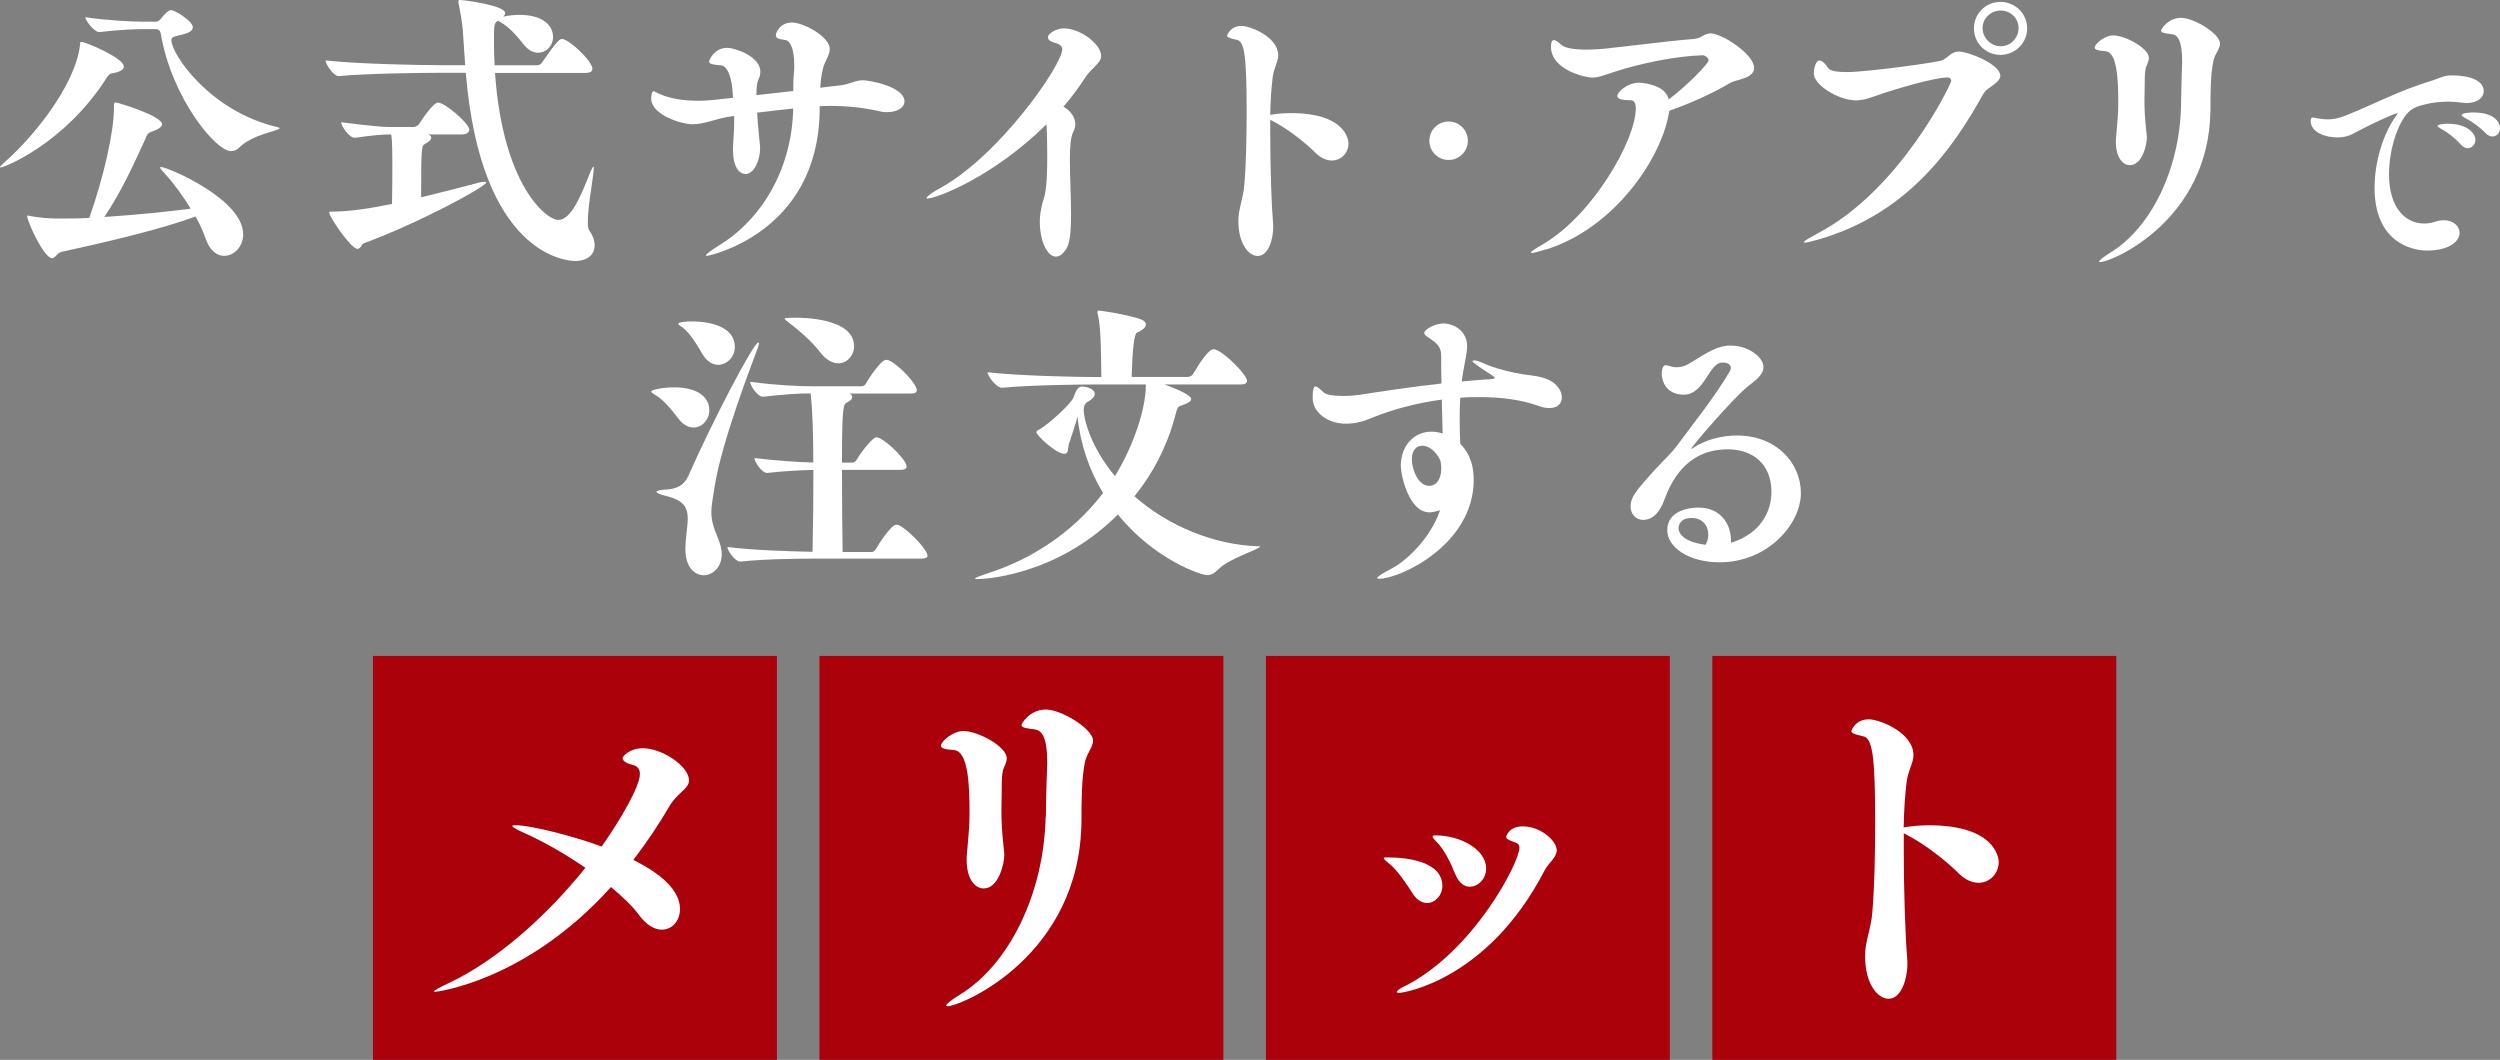 <svg height="99.71" viewBox="0 0 235.19 99.71" width="235.19" xmlns="http://www.w3.org/2000/svg"><rect x="0" y="0" width="235.19" height="99.71" fill="#808080" stroke="none"/><path d="m35.09 61.71h38v38h-38z" fill="#ab010b"/><path d="m77.09 61.71h38v38h-38z" fill="#ab010b"/><path d="m119.09 61.71h38v38h-38z" fill="#ab010b"/><path d="m161.09 61.71h38v38h-38z" fill="#ab010b"/><g fill="#fff"><path d="m40.93 93.3c-.07 0-.1 0-.1-.03 0-.1.51-.37 1.46-.82 4.25-2.01 8.97-6.05 12.78-10.81-1.87-1.29-3.91-2.45-5.71-3.26-.54-.24-1.16-.54-1.16-.68 0-.03.07-.07.24-.07 1.63 0 6.02 1.19 8.16 2.01 1.8-2.55 3.6-5.68 3.6-6.83 0-.48-.24-.75-.68-.85-.58-.14-.95-.37-.95-.65 0-.14.65-.92 1.9-.92 1.84 0 4.35 1.7 4.35 3.03 0 .78-1.05 1.12-1.84 2.41-1.02 1.77-2.18 3.47-3.4 5.07 1.43.71 4.39 2.35 4.39 4.62 0 1.12-.75 1.94-1.7 1.94-.68 0-1.43-.41-2.14-1.36-.61-.85-1.56-1.73-2.65-2.65-8.02 8.91-16.49 9.86-16.56 9.86z"/><path d="m90.94 80.9c0-.2 0-.41.03-.61.14-1.63.24-2.58.24-3.74 0-2.58-.1-5.85-1.43-5.98-.88-.07-1.26-.17-1.26-.41 0-.41 1.12-1.39 2.11-1.39 1.33 0 4.08 1.43 4.08 2.58 0 .24-.1.51-.27.88-.2.41-.2 1.39-.2 1.77 0 .88-.03 1.53-.03 2.21 0 .92.03 1.87.2 3.43.03.31.07.54.07.78 0 .78-.51 3.16-1.94 3.16-.82 0-1.6-.88-1.6-2.69zm7.45-4.01c.03-1.46.03-2.52.1-4.15 0-.34.03-.65.03-.92 0-2.58-.54-3.09-1.16-3.2-.82-.1-1.26-.17-1.26-.41 0-.14.78-1.46 2.28-1.46s4.45 1.84 4.45 2.92c0 .61-.54 1.12-.75 1.97-.34 1.56-.34 3.98-.34 5.58-.1 12.78-11.39 17.44-12.58 17.44-.1 0-.14-.03-.14-.07 0-.14.37-.44 1.29-1.02 4.66-2.86 7.89-9.52 8.06-16.69z"/><path d="m132.9 84.06c-.54-.85-1.43-2.18-2.14-2.75-.37-.31-.58-.48-.58-.58 0-.07.1-.07.34-.07 1.84 0 5.17.37 5.17 2.69 0 .88-.68 1.6-1.43 1.6-.44 0-.95-.24-1.36-.88zm-1.29 9.35c-.14 0-.2-.03-.2-.1 0-.1.24-.31.75-.54 6.46-3.26 10.78-11.63 10.78-13.02 0-.27-.14-.41-.37-.48-.51-.2-.88-.31-.88-.54 0-.03.24-.99 1.56-.99 1.73 0 3.2 1.39 3.2 2.24 0 .71-.78 1.19-1.16 1.94-5.34 10.3-13.29 11.49-13.67 11.49zm5.27-11.22c-.37-.95-.99-2.24-1.7-2.96-.27-.27-.41-.44-.41-.54 0-.07.1-.1.31-.1 2.21 0 4.73 1.26 4.73 3.13 0 .95-.75 1.7-1.53 1.7-.51 0-1.05-.34-1.39-1.22z"/><path d="m179.1 78.38v1.67c0 4.11.17 8.5.31 9.89 0 .24.03.44.03.65 0 1.6-.61 3.37-1.77 3.37-1.05 0-2.21-1.43-2.21-4.01 0-.34.03-.65.07-.92.2-1.22.51-1.94.61-3.2.2-2.24.27-5.68.27-8.4 0-6.39-.27-7.99-1.12-8.16-.82-.17-1.12-.31-1.12-.48 0-.07.37-1.12 1.63-1.12 1.05 0 4.21 1.26 4.21 3.37 0 .75-.51 1.43-.65 2.58-.14 1.12-.24 2.58-.27 4.22.07 0 .14-.03.2-.03.41-.07 1.22-.17 2.18-.17 6.09 0 6.56 2.92 6.56 3.47 0 1.05-.82 1.94-1.9 1.94-.58 0-1.26-.27-1.9-.92-1.12-1.12-3.13-2.72-5-3.67l-.14-.07z"/><path d="m11.65 6.27c0 .28-.36.5-1.06.62-.28.03-.42.2-.64.56-3.9 6.05-9.53 8.31-9.92 8.31t-.03-.03c0-.06.14-.22.53-.56 2.52-2.21 6.55-7.08 7-10.95.03-.17-.03-.28.14-.28.36 0 3.98 1.51 3.98 2.32zm11.23 15.76c0 1.18-.87 2.04-1.79 2.04-.67 0-1.34-.48-1.74-1.6-.2-.62-.53-1.34-.95-2.1-3.3 1.2-8.01 2.32-12.63 3.33-.42.11-.56.59-.87.59-.78 0-2.35-3.5-2.35-3.98t.03-.03c.06 0 .11 0 .22.03.92.2 2.1.25 2.63.25.98 0 1.99 0 2.97-.06 1.37-3.89 2.32-8.12 2.32-10.33v-.2c0-.31.06-.34.11-.34.22 0 4.42 1.26 4.42 2.07 0 .25-.39.48-1.09.73-.25.08-.34.28-.5.67-1.06 2.3-2.16 4.79-3.84 7.31 3.11-.2 5.96-.5 8.12-.78-.7-1.15-1.54-2.32-2.46-3.33-.22-.25-.42-.45-.42-.53 0-.03.03-.06.08-.06.62 0 7.73 3.02 7.73 6.3zm-9.47-19.29c-.81 0-2.49.08-4.06.28h-.03c-.42 0-1.29-1.06-1.29-1.4 2.02.31 4.51.42 5.32.42h1.32c.14 0 .34-.11.45-.25.39-.53.76-.84.98-.84.31 0 2.04 1.01 2.04 1.62 0 .31-.39.53-.84.64-.76.22-1.18.2-1.18.56 0 1.32 3.61 6.69 9.94 8.18.17.03.25.08.25.11 0 .25-2.52.53-3.84 1.85-.2.2-.45.31-.73.31-1.46 0-5.6-5.04-6.61-11.03-.06-.39-.28-.45-.56-.45h-1.18z"/><path d="m55.72 6.5c0 .2-.14.36-.67.36h-8.48c.73 10.5 4.79 13.83 5.96 13.83s2.1-2.18 3.02-4.54c.06-.08.2-.48.28-.48 0 0 .03.03.03.14 0 .7-.56 3.53-.56 5.04 0 .39.03.7.14.84.36.5.5.98.5 1.4 0 .87-.67 1.46-1.82 1.46-.84 0-8.88-.56-10.3-17.7h-2.69c-1.54 0-6.78.06-9.24.31h-.03c-.48 0-1.23-1.12-1.23-1.48 2.83.34 9.02.45 10.61.45h2.52l-.22-3.28c-.08-.9-.22-1.65-.39-2.49-.03-.11-.03-.17-.03-.22 0-.11.06-.14.17-.14.34 0 4.23.5 4.23 1.23 0 .11-.06.22-.17.34.45-.11.98-.17 1.54-.17 2.02 0 3.14.87 3.14 2.1 0 .78-.62 1.46-1.4 1.46-.45 0-.92-.22-1.37-.78-.53-.67-1.29-1.6-2.18-2.1-.08-.06-.17-.08-.22-.14-.39.25-.39.34-.39 2.18 0 .64.03 1.32.06 2.02h4c.2 0 .42-.14.5-.31 1.46-2.13 1.65-2.16 1.85-2.16.64 0 2.86 2.07 2.86 2.83zm-21.53 16.41c-.14.03-.25.5-.56.5-.62 0-2.66-3.02-2.66-3.42 0-.08.08-.08.25-.08 1.76 0 3.92-.36 5.66-.73.03-1.43.03-2.88.03-4.09 0-1.79-.08-2.35-.11-2.44h-.25c-.56 0-1.54.08-3.14.31h-.06c-.5 0-1.26-1.12-1.26-1.46 2.72.34 3.84.45 4.59.45h2.24c.17 0 .39-.14.53-.31.25-.42 1.32-1.99 1.76-1.99.64 0 2.94 1.96 2.94 2.55 0 .2-.2.45-.73.45h-3.16c.2.06.31.17.31.31 0 .17-.17.36-.56.56-.36.22-.39.22-.39 5.04 1.96-.48 3.84-.95 5.21-1.32.36-.11.62-.14.78-.14.08 0 .14 0 .14.06 0 .39-6.38 3.84-11.56 5.74z"/><path d="m77.11 10.44c-.17 11.59-10.56 13.64-10.61 13.64s-.08 0-.08-.06c0-.11.36-.39 1.34-1.01 3.89-2.41 6.75-7.11 6.86-12.8-1.12.11-2.27.25-3.39.39.06 1.2.2 2.32.22 2.63.03.28.06.5.06.7 0 1.18-.59 2.44-1.37 2.44-.62 0-1.18-.73-1.18-2.18v-.39c.06-1.01.11-1.71.11-2.41v-.48l-.73.11c-1.09.2-2.1.67-3.22.67-.92 0-3.86-.84-3.86-2.44 0-.17.06-.67.2-.67.11 0 .31.14.64.28 1.01.45 2.35.62 3.61.62.5 0 .98-.03 1.43-.08l1.82-.2-.06-.81c-.14-1.54-.64-2.21-1.04-2.24-.73-.06-1.15-.11-1.15-.36 0-.17.5-1.29 1.71-1.29.73 0 3.11.81 3.11 2.24 0 .25-.06.5-.2.78-.11.22-.17.76-.17 1.43l3.47-.39c0-.5 0-1.04.06-1.68.03-.28.03-.53.03-.76 0-1.9-.56-2.32-.81-2.35-.62-.08-.92-.17-.92-.45 0-.25.39-1.2 1.51-1.2s3.56 1.34 3.56 2.49c0 .62-.5 1.18-.64 1.85-.14.56-.22 1.18-.25 1.79.62-.08 1.2-.14 1.76-.2 1.15-.14 1.46-.5 2.27-.5.56 0 3.89.59 3.89 1.99 0 .59-.7 1.01-1.6 1.01-.2 0-.42 0-.64-.06-1.46-.34-3.05-.53-4.79-.53-.31 0-.62.03-.95.03z"/><path d="m87.28 18.7c-.08 0-.11-.03-.11-.06 0-.14.45-.5 1.2-.9 5.71-3.11 11.56-11.68 11.56-13.08 0-.25-.14-.45-.48-.56-.62-.17-.87-.36-.87-.59 0-.36.81-.84 1.48-.84 1.62 0 3.53 1.51 3.53 2.58 0 .73-.87 1.06-1.51 2.07-.59.9-1.26 1.82-2.04 2.72.64.36 1.12.95 1.12 1.65 0 .22-.06.48-.2.73-.25.48-.31 1.46-.31 2.63 0 1.57.11 3.47.11 5.12 0 1.4-.08 2.63-.42 3.19s-.67.78-1.01.78c-.81 0-1.51-1.48-1.51-3.28 0-.34.03-1.09.36-2.13.31-.87.34-2.63.34-4.12 0-1.29-.03-2.49-.08-2.91-5.07 5.01-10.39 6.97-11.17 6.97z"/><path d="m119.5 11.26v1.37c0 3.39.14 7 .25 8.15 0 .2.03.36.03.53 0 1.32-.5 2.77-1.46 2.77-.87 0-1.82-1.18-1.82-3.3 0-.28.03-.53.06-.76.17-1.01.42-1.6.5-2.63.17-1.85.22-4.68.22-6.92 0-5.26-.22-6.58-.92-6.72-.67-.14-.92-.25-.92-.39 0-.06.31-.92 1.34-.92.87 0 3.47 1.04 3.47 2.77 0 .62-.42 1.18-.53 2.13-.11.92-.2 2.13-.22 3.47.06 0 .11-.03.17-.03.34-.06 1.01-.14 1.79-.14 5.01 0 5.4 2.41 5.4 2.86 0 .87-.67 1.6-1.57 1.6-.48 0-1.04-.22-1.57-.76-.92-.92-2.58-2.24-4.12-3.02l-.11-.06z"/><path d="m136.28 15.05c-1.01 0-1.81-.81-1.81-1.81s.81-1.81 1.81-1.81 1.81.81 1.81 1.81-.81 1.81-1.81 1.81z"/><path d="m145.43 23.46c-.73.22-1.15.34-1.32.34-.06 0-.08-.03-.08-.06 0-.08.42-.36 1.15-.78 4.68-2.74 8.71-9.8 8.71-12.77 0-.5-.17-.76-.48-.76-.95 0-1.26-.17-1.26-.39 0-.39.95-1.26 2.04-1.26.06 0 2.46.08 2.8 1.57 1.79-1.34 3.75-3.39 3.75-3.67 0-.25-.36-.48-.56-.48-2.49.06-5.94.78-8.34 1.57-.81.25-1.37.53-2.07.53-.59 0-3.86-.7-3.86-2.91 0-.42.11-.62.28-.62s.42.2.7.45c.31.31 1.26.45 2.38.45.5 0 1.06-.03 1.6-.08 2.69-.28 6.02-.73 8.46-.92.76-.06.98-.53 1.6-.53 1.06 0 4.09 1.96 4.09 3.25 0 1.01-1.71 1.09-2.24 1.4-1.76 1.06-3.84 1.96-5.74 2.63-.64 4.42-5.18 11.06-11.59 13.05z"/><path d="m183.57 7.62c0-.2-.14-.34-.36-.34-.06 0-1.37 0-5.94 1.46-1.04.34-1.79.7-2.66.7-1.65 0-3.98-1.43-3.98-2.55 0-.25.14-1.2.53-1.2.28 0 .59.34.84.73.2.28.92.36 1.79.36 1.82 0 8.57-.92 8.96-1.12.53-.28.87-.81 1.51-.81.92 0 3.92 1.2 3.92 2.27 0 .5-.67.87-1.23 1.29-.31.25-.53.7-.73 1.06-3.64 6.47-8.2 11-15.01 13.02-.78.22-1.23.34-1.4.34-.08 0-.11-.03-.11-.06 0-.11.59-.42 1.29-.81 7.81-4.09 12.57-14.08 12.57-14.34zm4.62-2.46c-1.4 0-2.49-1.12-2.49-2.49s1.09-2.49 2.49-2.49 2.52 1.12 2.52 2.49-1.12 2.49-2.52 2.49zm1.71-2.52c0-.92-.76-1.65-1.68-1.65s-1.71.73-1.71 1.65.78 1.71 1.71 1.71 1.68-.78 1.68-1.71z"/><path d="m199.05 13.33c0-.17 0-.34.03-.5.11-1.34.2-2.13.2-3.08 0-2.13-.08-4.82-1.18-4.93-.73-.06-1.04-.14-1.04-.34 0-.34.92-1.15 1.74-1.15 1.09 0 3.36 1.18 3.36 2.13 0 .2-.08.42-.22.73-.17.34-.17 1.15-.17 1.46 0 .73-.03 1.26-.03 1.82 0 .76.03 1.54.17 2.83.03.25.06.45.06.64 0 .64-.42 2.6-1.6 2.6-.67 0-1.32-.73-1.32-2.21zm6.13-3.3c.03-1.2.03-2.07.08-3.42 0-.28.03-.53.03-.76 0-2.13-.45-2.55-.95-2.63-.67-.08-1.04-.14-1.04-.34 0-.11.64-1.2 1.88-1.2s3.67 1.51 3.67 2.41c0 .5-.45.92-.62 1.62-.28 1.29-.28 3.28-.28 4.59-.08 10.53-9.38 14.36-10.36 14.36-.08 0-.11-.03-.11-.06 0-.11.31-.36 1.06-.84 3.84-2.35 6.5-7.84 6.64-13.75z"/><path d="m225.53 10.65c-.2 0-2.13.83-4.23 1.97-.4.2-.9.31-1.41.31-1.12 0-2.51-.47-2.51-1.57 0-.25.07-.31.2-.31.11 0 .29.07.47.09.31.04.6.09.94.09.47 0 .99-.09 1.63-.34 2.51-.99 5.13-2.4 8.18-3.31.74-.22 1.03-.49 1.88-.49 1.73 0 2.98.52 2.98 1.48 0 .58-.54 1.12-1.61 1.12-.16 0-.34-.02-.51-.04-.4-.04-.78-.09-1.19-.09-1.5 0-2.84.36-3.36.67-1.21.69-2.24 3.56-2.24 6.16 0 3.14 1.52 4.64 3.32 4.64.34 0 .72-.07 1.12-.2.27-.09.52-.11.74-.11.87 0 1.46.56 1.46 1.19 0 .72-.87 1.66-3.07 1.66-1.5 0-4.93-.83-4.93-5.91 0-2.35.76-5.02 2.04-6.79.07-.09.13-.16.13-.2h-.02zm5.98 2.96c-.56-.63-1.25-1.17-1.81-1.46-.25-.13-.38-.22-.38-.31 0-.13.52-.2.94-.2 1.97 0 2.62.99 2.62 1.52 0 .43-.34.78-.72.78-.22 0-.45-.09-.65-.34zm2.33-1.08c-.58-.6-1.3-1.1-1.86-1.39-.25-.13-.4-.22-.4-.31 0-.18.65-.25 1.08-.25 2.28 0 2.53 1.16 2.53 1.48 0 .45-.31.78-.72.78-.2 0-.43-.09-.63-.31z"/><path d="m66.73 38.6c0 .87-.67 1.62-1.48 1.62-.48 0-.98-.25-1.43-.84-.42-.56-1.37-1.79-2.16-2.21-.28-.17-.39-.25-.39-.34 0-.17 1.12-.39 2.16-.39 2.32 0 3.3 1.01 3.3 2.16zm.5 7.17c-.17 1.12-.31 1.79-.31 2.41 0 .73.17 1.37.64 2.49.22.56.34 1.04.34 1.46 0 1.32-.95 1.99-1.68 1.99-.87 0-1.74-.76-1.74-2.44v-.2c.03-1.06.22-1.96.22-2.69 0-1.01-.36-1.74-2.04-2.13-.56-.14-.9-.28-.9-.39 0-.08.31-.2.98-.22 1.01-.08 1.62-.42 2.02-1.29 2.18-4.96 6.13-12.54 6.58-12.54.03 0 .06.03.06.08 0 .11-.08.36-.25.81-.62 1.65-3.28 8.6-3.92 12.66zm1.9-13.13c0 .92-.73 1.68-1.57 1.68-.5 0-1.09-.31-1.51-1.06-.36-.64-1.12-1.93-1.88-2.49-.17-.11-.36-.22-.36-.31 0-.03.11-.22 1.29-.22.53 0 4.03.03 4.03 2.41zm18.14 19.6c0 .17-.14.31-.59.31h-9.88c-1.46 0-4.82.03-7.14.28h-.03c-.48 0-1.2-1.04-1.2-1.37 2.41.31 6.19.42 8.01.45.06-2.55.08-5.1.08-7.7-1.18.03-2.52.08-4.34.28h-.03c-.48 0-1.18-1.06-1.18-1.4 2.07.25 4.06.39 5.54.42 0-2.49-.06-4.84-.25-6.5-1.34 0-2.24.08-4.48.31h-.03c-.48 0-1.18-1.06-1.18-1.4 2.66.34 4.51.42 5.99.42h4.48c.17 0 .34-.11.42-.25.28-.53 1.43-2.24 1.9-2.24.08 0 .14.03.2.03.9.34 2.69 2.21 2.69 2.83 0 .17-.11.31-.56.31h-5.77c.17.08.25.2.25.34 0 .17-.17.36-.48.5-.34.17-.48.25-.48 5.66h.95c.17 0 .34-.11.42-.25.31-.56 1.48-2.13 1.85-2.13.08 0 .14.03.2.03.92.36 2.66 2.16 2.66 2.69 0 .2-.14.34-.59.34h-5.49c0 2.69.03 5.68.06 7.73h2.72c.17 0 .31-.11.39-.25.28-.5 1.46-2.32 1.93-2.32.08 0 .14.03.2.03.76.28 2.74 2.27 2.74 2.88zm-6.92-19.66c0 .87-.67 1.6-1.48 1.6-.53 0-1.15-.31-1.71-1.04-.95-1.23-2.27-2.27-3-2.83-.22-.17-.36-.28-.36-.34 0-.08.98-.08 1.06-.08.56 0 5.49 0 5.49 2.69z"/><path d="m118.55 51.42c0 .22-2.97 1.15-3.89 2.1-.36.36-.67.59-1.12.59-.48 0-4.93-1.43-8.37-5.71-5.94 5.94-12.94 6.08-13.22 6.08-.17 0-.22-.03-.22-.06 0-.08.5-.25 1.4-.56 3.47-1.12 7.59-3.47 10.64-7.48-1.29-2.13-2.13-4.56-2.41-7.22-.03.36-.73 2.35-.81 2.63-.11.39 0 .9-.42.9-.81 0-2.63-1.76-2.63-2.02 0-.11.08-.17.25-.25.87-.48 3.05-2.46 3.25-3.05.25-.73.45-1.01.84-1.01.14 0 1.15.14 1.15.7 0 .22-.2.48-.59.7-.34.17-.45.45-.45.81 0 .81.64 3.47 2.94 6.22 1.48-2.38 2.91-6.02 2.91-8.62h-4.87c-1.57 0-6.16.06-8.65.31h-.03c-.5 0-1.34-1.09-1.34-1.46 2.88.34 8.51.45 10.14.45h.56c-.03-1.54 0-4.68-.34-5.91-.03-.08-.03-.14-.03-.2 0-.11.06-.14.17-.14.06 0 2.24.28 3.75.76.45.14.64.34.64.53 0 .28-.31.56-.84.78q-.39.2-.5 4.17h5.26c.2 0 .42-.11.5-.25.64-1.09 1.48-2.35 1.93-2.35.08 0 .14 0 .2.03.98.34 2.97 2.41 2.97 2.94 0 .17-.14.34-.64.34h-7.14c.25.08 2.52.9 2.52 1.37 0 .2-.28.39-.78.56-.56.17-.5.22-.78 1.23-.78 2.83-2.1 5.29-3.78 7.36 3.16 2.77 7.48 4.59 11.7 4.7.08 0 .14.03.14.03z"/><path d="m135.65 37.59c-2.32.31-4.65.92-6.64 1.74-.64.28-1.48.53-2.38.53-1.71 0-3.14-1.04-3.14-2.44 0-.84.11-1.06.28-1.06.14 0 .36.2.73.53.28.28 1.04.36 1.79.36.67 0 1.32-.06 1.65-.11 1.96-.31 4.93-.76 7.67-1.06-.03-.84-.03-1.71-.03-2.6s-.42-1.2-1.09-1.65c-.36-.22-.5-.36-.5-.5 0-.36 1.06-.9 1.79-.9 1.06 0 2.24.76 2.24 2.13 0 .42-.08.87-.17 1.34-.14.67-.25 1.34-.34 1.99.9-.08 1.76-.17 2.49-.2.42-.03.62-.06.62-.14 0-.06-.06-.11-.22-.22-1.26-.81-1.88-1.26-1.88-1.34 0-.06.08-.08.2-.08.17 0 .42.08.62.17 1.29.62 3.11 1.01 4.06 1.15.81.11 1.6.17 2.35.53.78.39 1.18 1.04 1.18 1.62s-.39 1.01-1.18 1.01c-.28 0-.64-.06-1.06-.22-1.54-.56-3.44-.81-5.49-.81-.59 0-1.2 0-1.82.06-.06.78-.06 1.54-.06 2.21 0 .87.03 1.57.06 2.13.45.45 1.26 1.4 1.26 3.39 0 6.1-6.94 9.3-8.9 9.3-.11 0-.17-.03-.17-.06 0-.14.42-.42 1.29-.87 1.34-.67 3.67-2.77 4.62-5.52-.59.2-.98.2-1.01.2-1.93 0-2.69-3.53-2.69-4.37 0-1.88 1.23-3.22 2.88-3.22.34 0 .7.06 1.06.17l-.08-3.16zm-1.85 4.34c-.53 0-.98.42-.98 1.26 0 .92.56 2.52 1.65 2.52.59 0 1.12-.56 1.12-1.65 0-.22-.03-.45-.08-.73-.42-.92-1.12-1.4-1.71-1.4z"/><path d="m162.87 51.06c2.83-.9 3.78-3 3.78-4.79 0-2.63-1.79-4-4.09-4-4.03 0-5.4 3.22-5.96 4.68-.17.45-.7 1.96-2.02 1.96-.67 0-1.18-.53-1.18-1.26 0-.84.39-1.37 2.38-3.56.92-1.01 1.4-1.34 2.27-2.55.9-1.23 3.36-4.31 4.7-6.64.06-.11.08-.2.08-.31 0-.31-.34-.48-.73-.48h-.17c-1.2.17-1.62 3.02-3.53 3.02-1.6 0-2.07-1.23-2.07-1.96 0-.81.34-.81.36-.81.11 0 .28.03.5.11.2.06.36.08.56.08.39 0 .78-.11 1.18-.36 1.71-1.04 2.63-1.68 3.89-1.68 1.65 0 3.08 1.09 3.08 2.02 0 .76-.84 1.32-1.43 1.79-1.34 1.04-5.38 5.74-5.38 5.91.03 0 .06 0 .14-.06 1.15-.78 2.69-1.2 4.17-1.2 3.72 0 6.02 2.58 6.02 5.43s-3.05 6.5-7.67 6.5c-2.8 0-4.9-1.37-4.9-3.02 0-1.85 2.07-2.13 2.94-2.13 2.13 0 3.05 1.62 3.05 3.05v.25zm-2.16-.76c0-.84-.53-1.57-1.57-1.57-1.09 0-1.23.7-1.23.95 0 .14.03 1.26 2.55 1.57.17-.31.25-.64.25-.95z"/></g></svg>